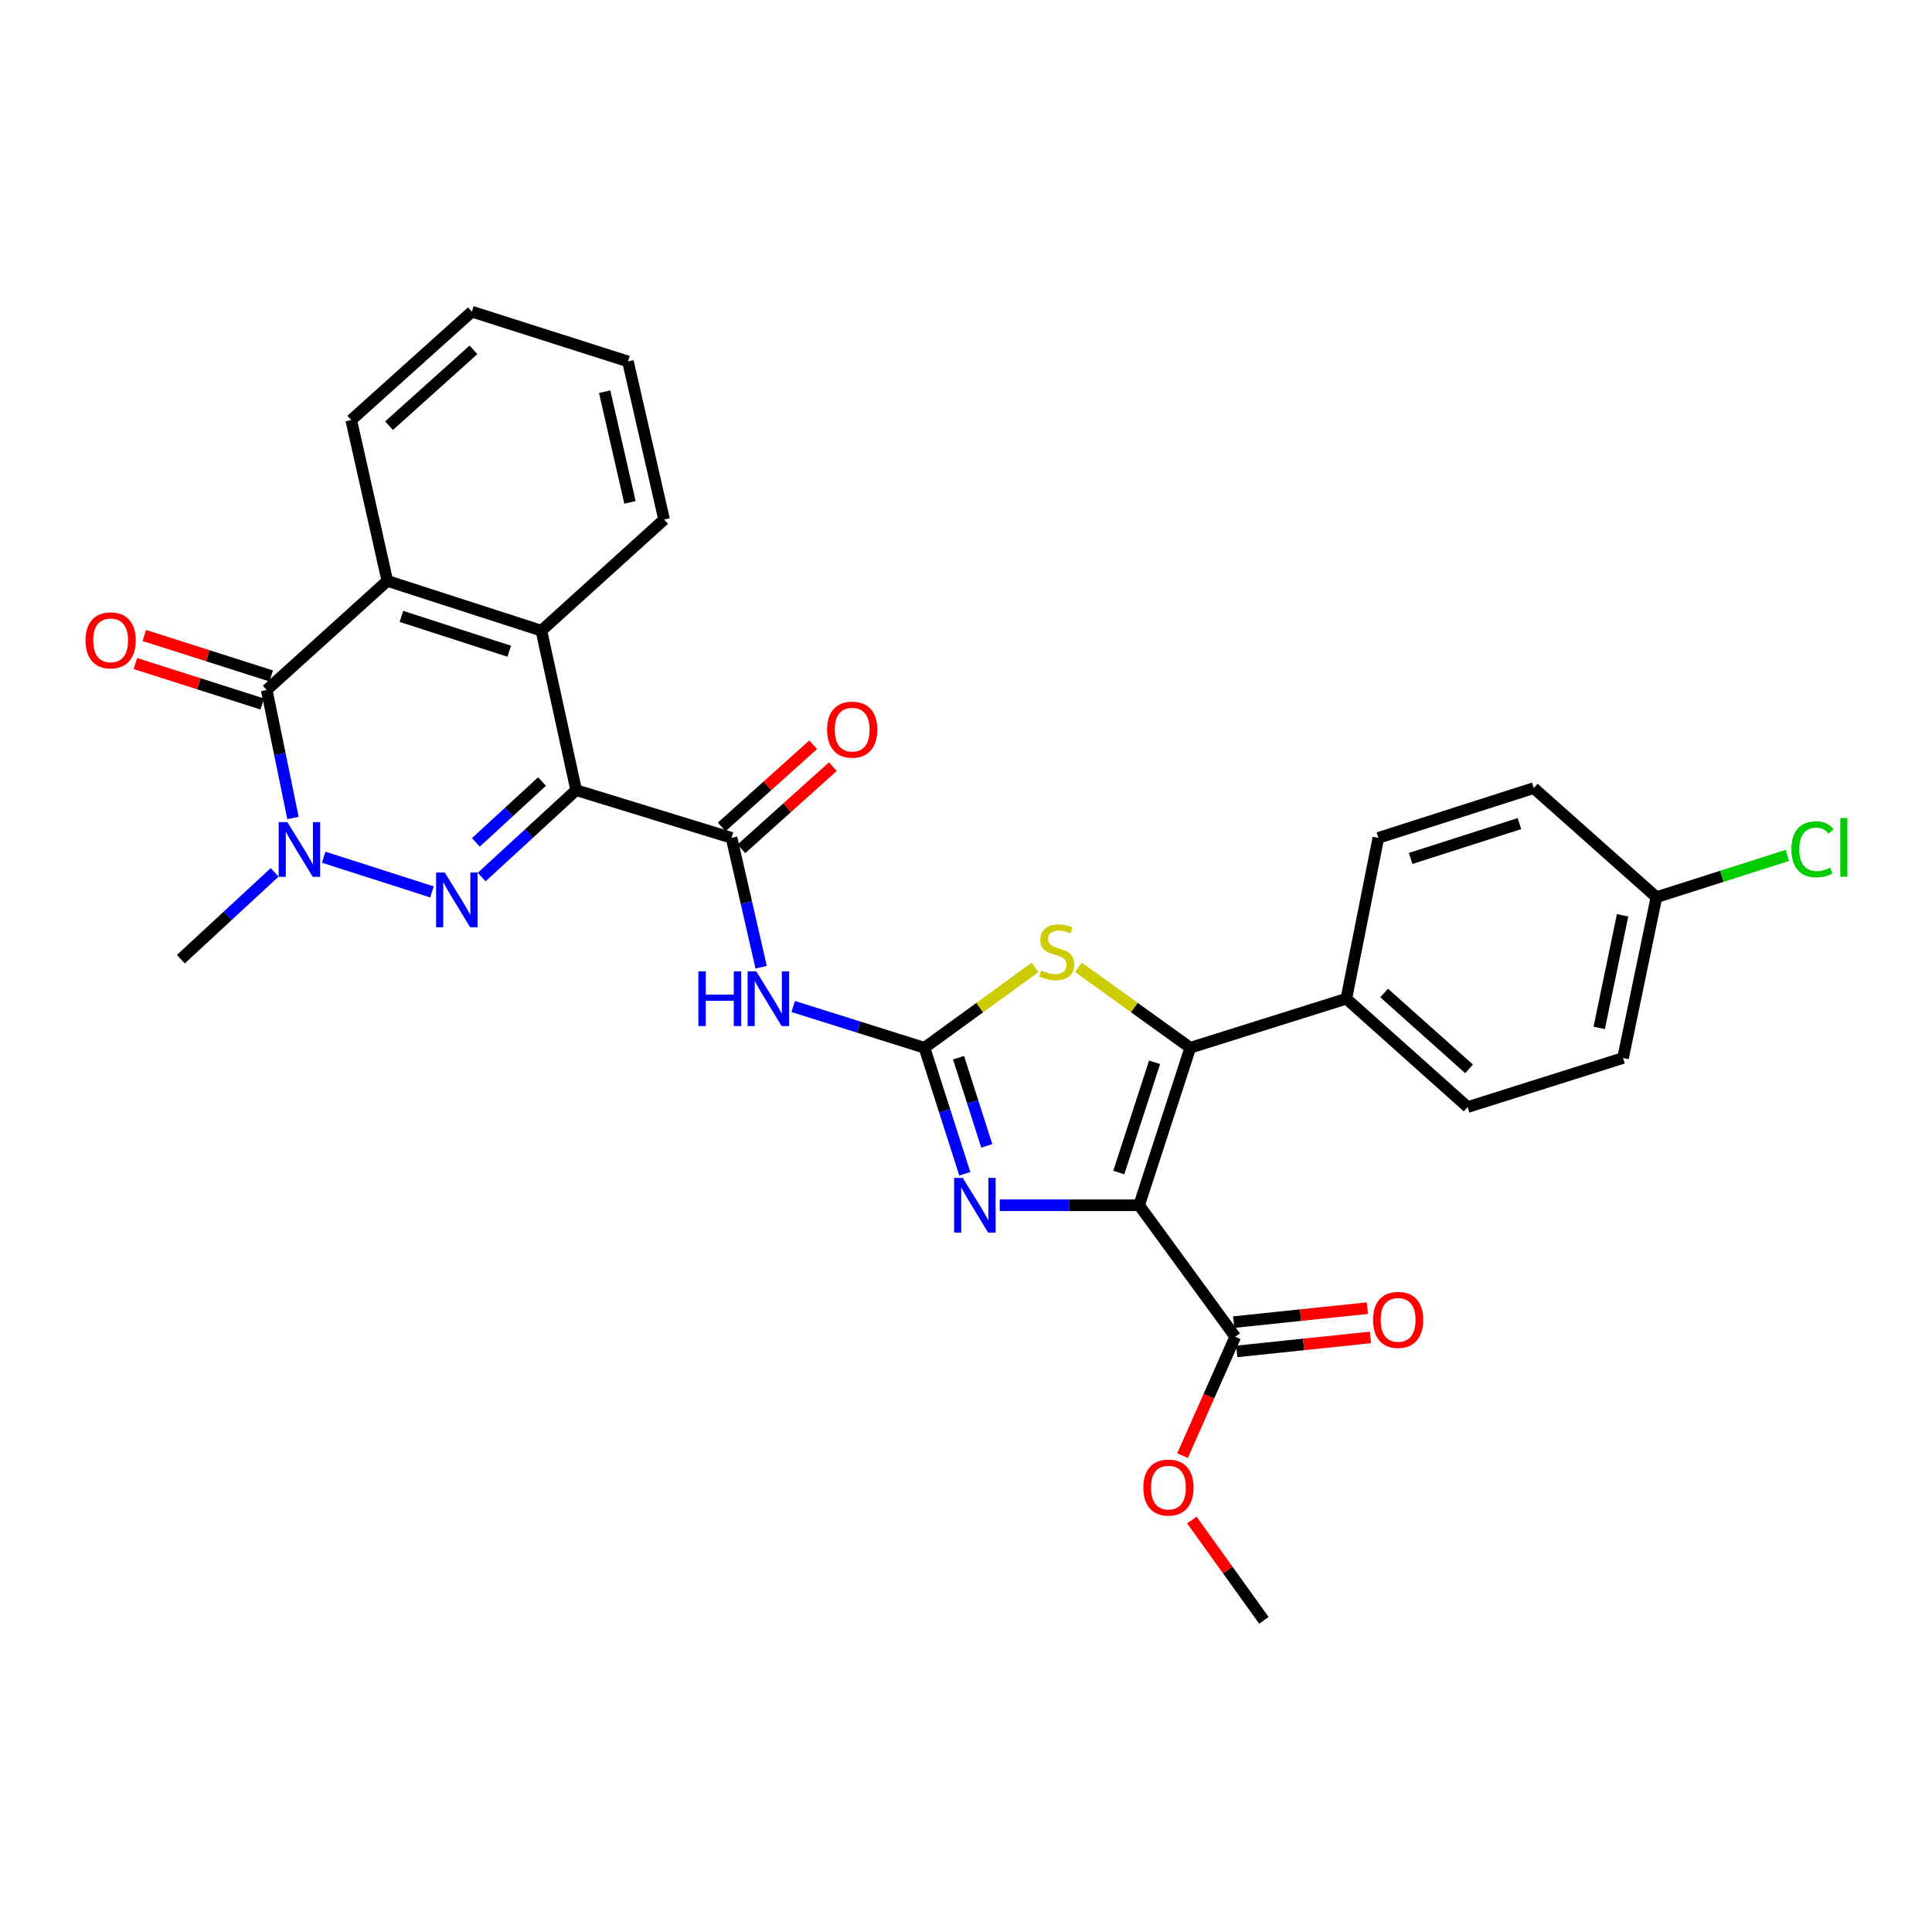 <?xml version='1.0' encoding='iso-8859-1'?>
<svg version='1.1' baseProfile='full'
              xmlns='http://www.w3.org/2000/svg'
                      xmlns:rdkit='http://www.rdkit.org/xml'
                      xmlns:xlink='http://www.w3.org/1999/xlink'
                  xml:space='preserve'
width='1000px' height='1000px' viewBox='0 0 1000 1000'>
<!-- END OF HEADER -->
<rect style='opacity:1.0;fill:#FFFFFF;stroke:none' width='1000' height='1000' x='0' y='0'> </rect>
<path class='bond-3' d='M 589.61,623.838 L 616.08,542.321' style='fill:none;fill-rule:evenodd;stroke:#000000;stroke-width:6px;stroke-linecap:butt;stroke-linejoin:miter;stroke-opacity:1' />
<path class='bond-3' d='M 579.084,606.904 L 597.613,549.841' style='fill:none;fill-rule:evenodd;stroke:#000000;stroke-width:6px;stroke-linecap:butt;stroke-linejoin:miter;stroke-opacity:1' />
<path class='bond-4' d='M 589.61,623.838 L 553.535,623.838' style='fill:none;fill-rule:evenodd;stroke:#000000;stroke-width:6px;stroke-linecap:butt;stroke-linejoin:miter;stroke-opacity:1' />
<path class='bond-4' d='M 553.535,623.838 L 517.461,623.838' style='fill:none;fill-rule:evenodd;stroke:#0000FF;stroke-width:6px;stroke-linecap:butt;stroke-linejoin:miter;stroke-opacity:1' />
<path class='bond-12' d='M 589.61,623.838 L 639.357,691.909' style='fill:none;fill-rule:evenodd;stroke:#000000;stroke-width:6px;stroke-linecap:butt;stroke-linejoin:miter;stroke-opacity:1' />
<path class='bond-0' d='M 298.215,408.982 L 378.649,433.682' style='fill:none;fill-rule:evenodd;stroke:#000000;stroke-width:6px;stroke-linecap:butt;stroke-linejoin:miter;stroke-opacity:1' />
<path class='bond-1' d='M 298.215,408.982 L 273.761,431.478' style='fill:none;fill-rule:evenodd;stroke:#000000;stroke-width:6px;stroke-linecap:butt;stroke-linejoin:miter;stroke-opacity:1' />
<path class='bond-1' d='M 273.761,431.478 L 249.307,453.973' style='fill:none;fill-rule:evenodd;stroke:#0000FF;stroke-width:6px;stroke-linecap:butt;stroke-linejoin:miter;stroke-opacity:1' />
<path class='bond-1' d='M 280.56,404.513 L 263.442,420.26' style='fill:none;fill-rule:evenodd;stroke:#000000;stroke-width:6px;stroke-linecap:butt;stroke-linejoin:miter;stroke-opacity:1' />
<path class='bond-1' d='M 263.442,420.26 L 246.324,436.007' style='fill:none;fill-rule:evenodd;stroke:#0000FF;stroke-width:6px;stroke-linecap:butt;stroke-linejoin:miter;stroke-opacity:1' />
<path class='bond-10' d='M 298.215,408.982 L 280.221,326.432' style='fill:none;fill-rule:evenodd;stroke:#000000;stroke-width:6px;stroke-linecap:butt;stroke-linejoin:miter;stroke-opacity:1' />
<path class='bond-5' d='M 223.59,461.655 L 167.527,443.688' style='fill:none;fill-rule:evenodd;stroke:#0000FF;stroke-width:6px;stroke-linecap:butt;stroke-linejoin:miter;stroke-opacity:1' />
<path class='bond-2' d='M 478.498,542.321 L 488.938,574.93' style='fill:none;fill-rule:evenodd;stroke:#000000;stroke-width:6px;stroke-linecap:butt;stroke-linejoin:miter;stroke-opacity:1' />
<path class='bond-2' d='M 488.938,574.93 L 499.377,607.539' style='fill:none;fill-rule:evenodd;stroke:#0000FF;stroke-width:6px;stroke-linecap:butt;stroke-linejoin:miter;stroke-opacity:1' />
<path class='bond-2' d='M 496.146,547.456 L 503.454,570.283' style='fill:none;fill-rule:evenodd;stroke:#000000;stroke-width:6px;stroke-linecap:butt;stroke-linejoin:miter;stroke-opacity:1' />
<path class='bond-2' d='M 503.454,570.283 L 510.761,593.109' style='fill:none;fill-rule:evenodd;stroke:#0000FF;stroke-width:6px;stroke-linecap:butt;stroke-linejoin:miter;stroke-opacity:1' />
<path class='bond-8' d='M 478.498,542.321 L 444.528,531.644' style='fill:none;fill-rule:evenodd;stroke:#000000;stroke-width:6px;stroke-linecap:butt;stroke-linejoin:miter;stroke-opacity:1' />
<path class='bond-8' d='M 444.528,531.644 L 410.558,520.968' style='fill:none;fill-rule:evenodd;stroke:#0000FF;stroke-width:6px;stroke-linecap:butt;stroke-linejoin:miter;stroke-opacity:1' />
<path class='bond-30' d='M 478.498,542.321 L 507.118,521.523' style='fill:none;fill-rule:evenodd;stroke:#000000;stroke-width:6px;stroke-linecap:butt;stroke-linejoin:miter;stroke-opacity:1' />
<path class='bond-30' d='M 507.118,521.523 L 535.738,500.726' style='fill:none;fill-rule:evenodd;stroke:#CCCC00;stroke-width:6px;stroke-linecap:butt;stroke-linejoin:miter;stroke-opacity:1' />
<path class='bond-9' d='M 616.08,542.321 L 587.111,521.487' style='fill:none;fill-rule:evenodd;stroke:#000000;stroke-width:6px;stroke-linecap:butt;stroke-linejoin:miter;stroke-opacity:1' />
<path class='bond-9' d='M 587.111,521.487 L 558.143,500.653' style='fill:none;fill-rule:evenodd;stroke:#CCCC00;stroke-width:6px;stroke-linecap:butt;stroke-linejoin:miter;stroke-opacity:1' />
<path class='bond-13' d='M 616.08,542.321 L 696.86,516.927' style='fill:none;fill-rule:evenodd;stroke:#000000;stroke-width:6px;stroke-linecap:butt;stroke-linejoin:miter;stroke-opacity:1' />
<path class='bond-20' d='M 142.155,451.542 L 117.876,474.01' style='fill:none;fill-rule:evenodd;stroke:#0000FF;stroke-width:6px;stroke-linecap:butt;stroke-linejoin:miter;stroke-opacity:1' />
<path class='bond-20' d='M 117.876,474.01 L 93.596,496.477' style='fill:none;fill-rule:evenodd;stroke:#000000;stroke-width:6px;stroke-linecap:butt;stroke-linejoin:miter;stroke-opacity:1' />
<path class='bond-32' d='M 151.65,423.402 L 144.855,390.264' style='fill:none;fill-rule:evenodd;stroke:#0000FF;stroke-width:6px;stroke-linecap:butt;stroke-linejoin:miter;stroke-opacity:1' />
<path class='bond-32' d='M 144.855,390.264 L 138.059,357.127' style='fill:none;fill-rule:evenodd;stroke:#000000;stroke-width:6px;stroke-linecap:butt;stroke-linejoin:miter;stroke-opacity:1' />
<path class='bond-6' d='M 138.059,357.127 L 200.491,300.673' style='fill:none;fill-rule:evenodd;stroke:#000000;stroke-width:6px;stroke-linecap:butt;stroke-linejoin:miter;stroke-opacity:1' />
<path class='bond-14' d='M 140.375,349.866 L 107.536,339.394' style='fill:none;fill-rule:evenodd;stroke:#000000;stroke-width:6px;stroke-linecap:butt;stroke-linejoin:miter;stroke-opacity:1' />
<path class='bond-14' d='M 107.536,339.394 L 74.697,328.921' style='fill:none;fill-rule:evenodd;stroke:#FF0000;stroke-width:6px;stroke-linecap:butt;stroke-linejoin:miter;stroke-opacity:1' />
<path class='bond-14' d='M 135.744,364.387 L 102.905,353.915' style='fill:none;fill-rule:evenodd;stroke:#000000;stroke-width:6px;stroke-linecap:butt;stroke-linejoin:miter;stroke-opacity:1' />
<path class='bond-14' d='M 102.905,353.915 L 70.066,343.442' style='fill:none;fill-rule:evenodd;stroke:#FF0000;stroke-width:6px;stroke-linecap:butt;stroke-linejoin:miter;stroke-opacity:1' />
<path class='bond-7' d='M 378.649,433.682 L 386.31,467.157' style='fill:none;fill-rule:evenodd;stroke:#000000;stroke-width:6px;stroke-linecap:butt;stroke-linejoin:miter;stroke-opacity:1' />
<path class='bond-7' d='M 386.31,467.157 L 393.971,500.632' style='fill:none;fill-rule:evenodd;stroke:#0000FF;stroke-width:6px;stroke-linecap:butt;stroke-linejoin:miter;stroke-opacity:1' />
<path class='bond-15' d='M 383.742,439.351 L 407.412,418.084' style='fill:none;fill-rule:evenodd;stroke:#000000;stroke-width:6px;stroke-linecap:butt;stroke-linejoin:miter;stroke-opacity:1' />
<path class='bond-15' d='M 407.412,418.084 L 431.083,396.818' style='fill:none;fill-rule:evenodd;stroke:#FF0000;stroke-width:6px;stroke-linecap:butt;stroke-linejoin:miter;stroke-opacity:1' />
<path class='bond-15' d='M 373.555,428.013 L 397.226,406.747' style='fill:none;fill-rule:evenodd;stroke:#000000;stroke-width:6px;stroke-linecap:butt;stroke-linejoin:miter;stroke-opacity:1' />
<path class='bond-15' d='M 397.226,406.747 L 420.897,385.48' style='fill:none;fill-rule:evenodd;stroke:#FF0000;stroke-width:6px;stroke-linecap:butt;stroke-linejoin:miter;stroke-opacity:1' />
<path class='bond-11' d='M 280.221,326.432 L 200.491,300.673' style='fill:none;fill-rule:evenodd;stroke:#000000;stroke-width:6px;stroke-linecap:butt;stroke-linejoin:miter;stroke-opacity:1' />
<path class='bond-11' d='M 263.576,337.071 L 207.765,319.041' style='fill:none;fill-rule:evenodd;stroke:#000000;stroke-width:6px;stroke-linecap:butt;stroke-linejoin:miter;stroke-opacity:1' />
<path class='bond-25' d='M 280.221,326.432 L 343.737,268.911' style='fill:none;fill-rule:evenodd;stroke:#000000;stroke-width:6px;stroke-linecap:butt;stroke-linejoin:miter;stroke-opacity:1' />
<path class='bond-26' d='M 200.491,300.673 L 181.803,217.42' style='fill:none;fill-rule:evenodd;stroke:#000000;stroke-width:6px;stroke-linecap:butt;stroke-linejoin:miter;stroke-opacity:1' />
<path class='bond-16' d='M 640.15,699.489 L 674.742,695.868' style='fill:none;fill-rule:evenodd;stroke:#000000;stroke-width:6px;stroke-linecap:butt;stroke-linejoin:miter;stroke-opacity:1' />
<path class='bond-16' d='M 674.742,695.868 L 709.334,692.248' style='fill:none;fill-rule:evenodd;stroke:#FF0000;stroke-width:6px;stroke-linecap:butt;stroke-linejoin:miter;stroke-opacity:1' />
<path class='bond-16' d='M 638.564,684.33 L 673.156,680.709' style='fill:none;fill-rule:evenodd;stroke:#000000;stroke-width:6px;stroke-linecap:butt;stroke-linejoin:miter;stroke-opacity:1' />
<path class='bond-16' d='M 673.156,680.709 L 707.748,677.089' style='fill:none;fill-rule:evenodd;stroke:#FF0000;stroke-width:6px;stroke-linecap:butt;stroke-linejoin:miter;stroke-opacity:1' />
<path class='bond-19' d='M 639.357,691.909 L 625.718,722.672' style='fill:none;fill-rule:evenodd;stroke:#000000;stroke-width:6px;stroke-linecap:butt;stroke-linejoin:miter;stroke-opacity:1' />
<path class='bond-19' d='M 625.718,722.672 L 612.078,753.435' style='fill:none;fill-rule:evenodd;stroke:#FF0000;stroke-width:6px;stroke-linecap:butt;stroke-linejoin:miter;stroke-opacity:1' />
<path class='bond-17' d='M 696.86,516.927 L 759.656,573.016' style='fill:none;fill-rule:evenodd;stroke:#000000;stroke-width:6px;stroke-linecap:butt;stroke-linejoin:miter;stroke-opacity:1' />
<path class='bond-17' d='M 716.433,513.973 L 760.39,553.235' style='fill:none;fill-rule:evenodd;stroke:#000000;stroke-width:6px;stroke-linecap:butt;stroke-linejoin:miter;stroke-opacity:1' />
<path class='bond-18' d='M 696.86,516.927 L 713.431,433.682' style='fill:none;fill-rule:evenodd;stroke:#000000;stroke-width:6px;stroke-linecap:butt;stroke-linejoin:miter;stroke-opacity:1' />
<path class='bond-23' d='M 759.656,573.016 L 840.089,547.622' style='fill:none;fill-rule:evenodd;stroke:#000000;stroke-width:6px;stroke-linecap:butt;stroke-linejoin:miter;stroke-opacity:1' />
<path class='bond-22' d='M 713.431,433.682 L 793.873,407.915' style='fill:none;fill-rule:evenodd;stroke:#000000;stroke-width:6px;stroke-linecap:butt;stroke-linejoin:miter;stroke-opacity:1' />
<path class='bond-22' d='M 730.147,444.332 L 786.456,426.295' style='fill:none;fill-rule:evenodd;stroke:#000000;stroke-width:6px;stroke-linecap:butt;stroke-linejoin:miter;stroke-opacity:1' />
<path class='bond-27' d='M 616.904,786.764 L 635.544,812.721' style='fill:none;fill-rule:evenodd;stroke:#FF0000;stroke-width:6px;stroke-linecap:butt;stroke-linejoin:miter;stroke-opacity:1' />
<path class='bond-27' d='M 635.544,812.721 L 654.184,838.678' style='fill:none;fill-rule:evenodd;stroke:#000000;stroke-width:6px;stroke-linecap:butt;stroke-linejoin:miter;stroke-opacity:1' />
<path class='bond-21' d='M 857.363,464.377 L 793.873,407.915' style='fill:none;fill-rule:evenodd;stroke:#000000;stroke-width:6px;stroke-linecap:butt;stroke-linejoin:miter;stroke-opacity:1' />
<path class='bond-24' d='M 857.363,464.377 L 891.242,453.573' style='fill:none;fill-rule:evenodd;stroke:#000000;stroke-width:6px;stroke-linecap:butt;stroke-linejoin:miter;stroke-opacity:1' />
<path class='bond-24' d='M 891.242,453.573 L 925.121,442.769' style='fill:none;fill-rule:evenodd;stroke:#00CC00;stroke-width:6px;stroke-linecap:butt;stroke-linejoin:miter;stroke-opacity:1' />
<path class='bond-31' d='M 857.363,464.377 L 840.089,547.622' style='fill:none;fill-rule:evenodd;stroke:#000000;stroke-width:6px;stroke-linecap:butt;stroke-linejoin:miter;stroke-opacity:1' />
<path class='bond-31' d='M 839.848,473.767 L 827.757,532.038' style='fill:none;fill-rule:evenodd;stroke:#000000;stroke-width:6px;stroke-linecap:butt;stroke-linejoin:miter;stroke-opacity:1' />
<path class='bond-29' d='M 343.737,268.911 L 325.023,187.072' style='fill:none;fill-rule:evenodd;stroke:#000000;stroke-width:6px;stroke-linecap:butt;stroke-linejoin:miter;stroke-opacity:1' />
<path class='bond-29' d='M 326.072,260.033 L 312.972,202.746' style='fill:none;fill-rule:evenodd;stroke:#000000;stroke-width:6px;stroke-linecap:butt;stroke-linejoin:miter;stroke-opacity:1' />
<path class='bond-33' d='M 181.803,217.42 L 244.243,161.322' style='fill:none;fill-rule:evenodd;stroke:#000000;stroke-width:6px;stroke-linecap:butt;stroke-linejoin:miter;stroke-opacity:1' />
<path class='bond-33' d='M 201.355,220.343 L 245.063,181.075' style='fill:none;fill-rule:evenodd;stroke:#000000;stroke-width:6px;stroke-linecap:butt;stroke-linejoin:miter;stroke-opacity:1' />
<path class='bond-28' d='M 244.243,161.322 L 325.023,187.072' style='fill:none;fill-rule:evenodd;stroke:#000000;stroke-width:6px;stroke-linecap:butt;stroke-linejoin:miter;stroke-opacity:1' />
<path  class='atom-2' d='M 230.21 451.623
L 239.49 466.623
Q 240.41 468.103, 241.89 470.783
Q 243.37 473.463, 243.45 473.623
L 243.45 451.623
L 247.21 451.623
L 247.21 479.943
L 243.33 479.943
L 233.37 463.543
Q 232.21 461.623, 230.97 459.423
Q 229.77 457.223, 229.41 456.543
L 229.41 479.943
L 225.73 479.943
L 225.73 451.623
L 230.21 451.623
' fill='#0000FF'/>
<path  class='atom-5' d='M 498.335 609.678
L 507.615 624.678
Q 508.535 626.158, 510.015 628.838
Q 511.495 631.518, 511.575 631.678
L 511.575 609.678
L 515.335 609.678
L 515.335 637.998
L 511.455 637.998
L 501.495 621.598
Q 500.335 619.678, 499.095 617.478
Q 497.895 615.278, 497.535 614.598
L 497.535 637.998
L 493.855 637.998
L 493.855 609.678
L 498.335 609.678
' fill='#0000FF'/>
<path  class='atom-6' d='M 148.726 425.509
L 158.006 440.509
Q 158.926 441.989, 160.406 444.669
Q 161.886 447.349, 161.966 447.509
L 161.966 425.509
L 165.726 425.509
L 165.726 453.829
L 161.846 453.829
L 151.886 437.429
Q 150.726 435.509, 149.486 433.309
Q 148.286 431.109, 147.926 430.429
L 147.926 453.829
L 144.246 453.829
L 144.246 425.509
L 148.726 425.509
' fill='#0000FF'/>
<path  class='atom-9' d='M 361.481 502.767
L 365.321 502.767
L 365.321 514.807
L 379.801 514.807
L 379.801 502.767
L 383.641 502.767
L 383.641 531.087
L 379.801 531.087
L 379.801 518.007
L 365.321 518.007
L 365.321 531.087
L 361.481 531.087
L 361.481 502.767
' fill='#0000FF'/>
<path  class='atom-9' d='M 391.441 502.767
L 400.721 517.767
Q 401.641 519.247, 403.121 521.927
Q 404.601 524.607, 404.681 524.767
L 404.681 502.767
L 408.441 502.767
L 408.441 531.087
L 404.561 531.087
L 394.601 514.687
Q 393.441 512.767, 392.201 510.567
Q 391.001 508.367, 390.641 507.687
L 390.641 531.087
L 386.961 531.087
L 386.961 502.767
L 391.441 502.767
' fill='#0000FF'/>
<path  class='atom-10' d='M 538.933 502.311
Q 539.253 502.431, 540.573 502.991
Q 541.893 503.551, 543.333 503.911
Q 544.813 504.231, 546.253 504.231
Q 548.933 504.231, 550.493 502.951
Q 552.053 501.631, 552.053 499.351
Q 552.053 497.791, 551.253 496.831
Q 550.493 495.871, 549.293 495.351
Q 548.093 494.831, 546.093 494.231
Q 543.573 493.471, 542.053 492.751
Q 540.573 492.031, 539.493 490.511
Q 538.453 488.991, 538.453 486.431
Q 538.453 482.871, 540.853 480.671
Q 543.293 478.471, 548.093 478.471
Q 551.373 478.471, 555.093 480.031
L 554.173 483.111
Q 550.773 481.711, 548.213 481.711
Q 545.453 481.711, 543.933 482.871
Q 542.413 483.991, 542.453 485.951
Q 542.453 487.471, 543.213 488.391
Q 544.013 489.311, 545.133 489.831
Q 546.293 490.351, 548.213 490.951
Q 550.773 491.751, 552.293 492.551
Q 553.813 493.351, 554.893 494.991
Q 556.013 496.591, 556.013 499.351
Q 556.013 503.271, 553.373 505.391
Q 550.773 507.471, 546.413 507.471
Q 543.893 507.471, 541.973 506.911
Q 540.093 506.391, 537.853 505.471
L 538.933 502.311
' fill='#CCCC00'/>
<path  class='atom-15' d='M 44.262 331.44
Q 44.262 324.64, 47.622 320.84
Q 50.982 317.04, 57.262 317.04
Q 63.542 317.04, 66.902 320.84
Q 70.262 324.64, 70.262 331.44
Q 70.262 338.32, 66.862 342.24
Q 63.462 346.12, 57.262 346.12
Q 51.022 346.12, 47.622 342.24
Q 44.262 338.36, 44.262 331.44
M 57.262 342.92
Q 61.582 342.92, 63.902 340.04
Q 66.262 337.12, 66.262 331.44
Q 66.262 325.88, 63.902 323.08
Q 61.582 320.24, 57.262 320.24
Q 52.942 320.24, 50.582 323.04
Q 48.262 325.84, 48.262 331.44
Q 48.262 337.16, 50.582 340.04
Q 52.942 342.92, 57.262 342.92
' fill='#FF0000'/>
<path  class='atom-16' d='M 428.089 377.664
Q 428.089 370.864, 431.449 367.064
Q 434.809 363.264, 441.089 363.264
Q 447.369 363.264, 450.729 367.064
Q 454.089 370.864, 454.089 377.664
Q 454.089 384.544, 450.689 388.464
Q 447.289 392.344, 441.089 392.344
Q 434.849 392.344, 431.449 388.464
Q 428.089 384.584, 428.089 377.664
M 441.089 389.144
Q 445.409 389.144, 447.729 386.264
Q 450.089 383.344, 450.089 377.664
Q 450.089 372.104, 447.729 369.304
Q 445.409 366.464, 441.089 366.464
Q 436.769 366.464, 434.409 369.264
Q 432.089 372.064, 432.089 377.664
Q 432.089 383.384, 434.409 386.264
Q 436.769 389.144, 441.089 389.144
' fill='#FF0000'/>
<path  class='atom-17' d='M 710.66 683.166
Q 710.66 676.366, 714.02 672.566
Q 717.38 668.766, 723.66 668.766
Q 729.94 668.766, 733.3 672.566
Q 736.66 676.366, 736.66 683.166
Q 736.66 690.046, 733.26 693.966
Q 729.86 697.846, 723.66 697.846
Q 717.42 697.846, 714.02 693.966
Q 710.66 690.086, 710.66 683.166
M 723.66 694.646
Q 727.98 694.646, 730.3 691.766
Q 732.66 688.846, 732.66 683.166
Q 732.66 677.606, 730.3 674.806
Q 727.98 671.966, 723.66 671.966
Q 719.34 671.966, 716.98 674.766
Q 714.66 677.566, 714.66 683.166
Q 714.66 688.886, 716.98 691.766
Q 719.34 694.646, 723.66 694.646
' fill='#FF0000'/>
<path  class='atom-20' d='M 591.784 769.967
Q 591.784 763.167, 595.144 759.367
Q 598.504 755.567, 604.784 755.567
Q 611.064 755.567, 614.424 759.367
Q 617.784 763.167, 617.784 769.967
Q 617.784 776.847, 614.384 780.767
Q 610.984 784.647, 604.784 784.647
Q 598.544 784.647, 595.144 780.767
Q 591.784 776.887, 591.784 769.967
M 604.784 781.447
Q 609.104 781.447, 611.424 778.567
Q 613.784 775.647, 613.784 769.967
Q 613.784 764.407, 611.424 761.607
Q 609.104 758.767, 604.784 758.767
Q 600.464 758.767, 598.104 761.567
Q 595.784 764.367, 595.784 769.967
Q 595.784 775.687, 598.104 778.567
Q 600.464 781.447, 604.784 781.447
' fill='#FF0000'/>
<path  class='atom-25' d='M 927.241 439.59
Q 927.241 432.55, 930.521 428.87
Q 933.841 425.15, 940.121 425.15
Q 945.961 425.15, 949.081 429.27
L 946.441 431.43
Q 944.161 428.43, 940.121 428.43
Q 935.841 428.43, 933.561 431.31
Q 931.321 434.15, 931.321 439.59
Q 931.321 445.19, 933.641 448.07
Q 936.001 450.95, 940.561 450.95
Q 943.681 450.95, 947.321 449.07
L 948.441 452.07
Q 946.961 453.03, 944.721 453.59
Q 942.481 454.15, 940.001 454.15
Q 933.841 454.15, 930.521 450.39
Q 927.241 446.63, 927.241 439.59
' fill='#00CC00'/>
<path  class='atom-25' d='M 952.521 423.43
L 956.201 423.43
L 956.201 453.79
L 952.521 453.79
L 952.521 423.43
' fill='#00CC00'/>
</svg>
